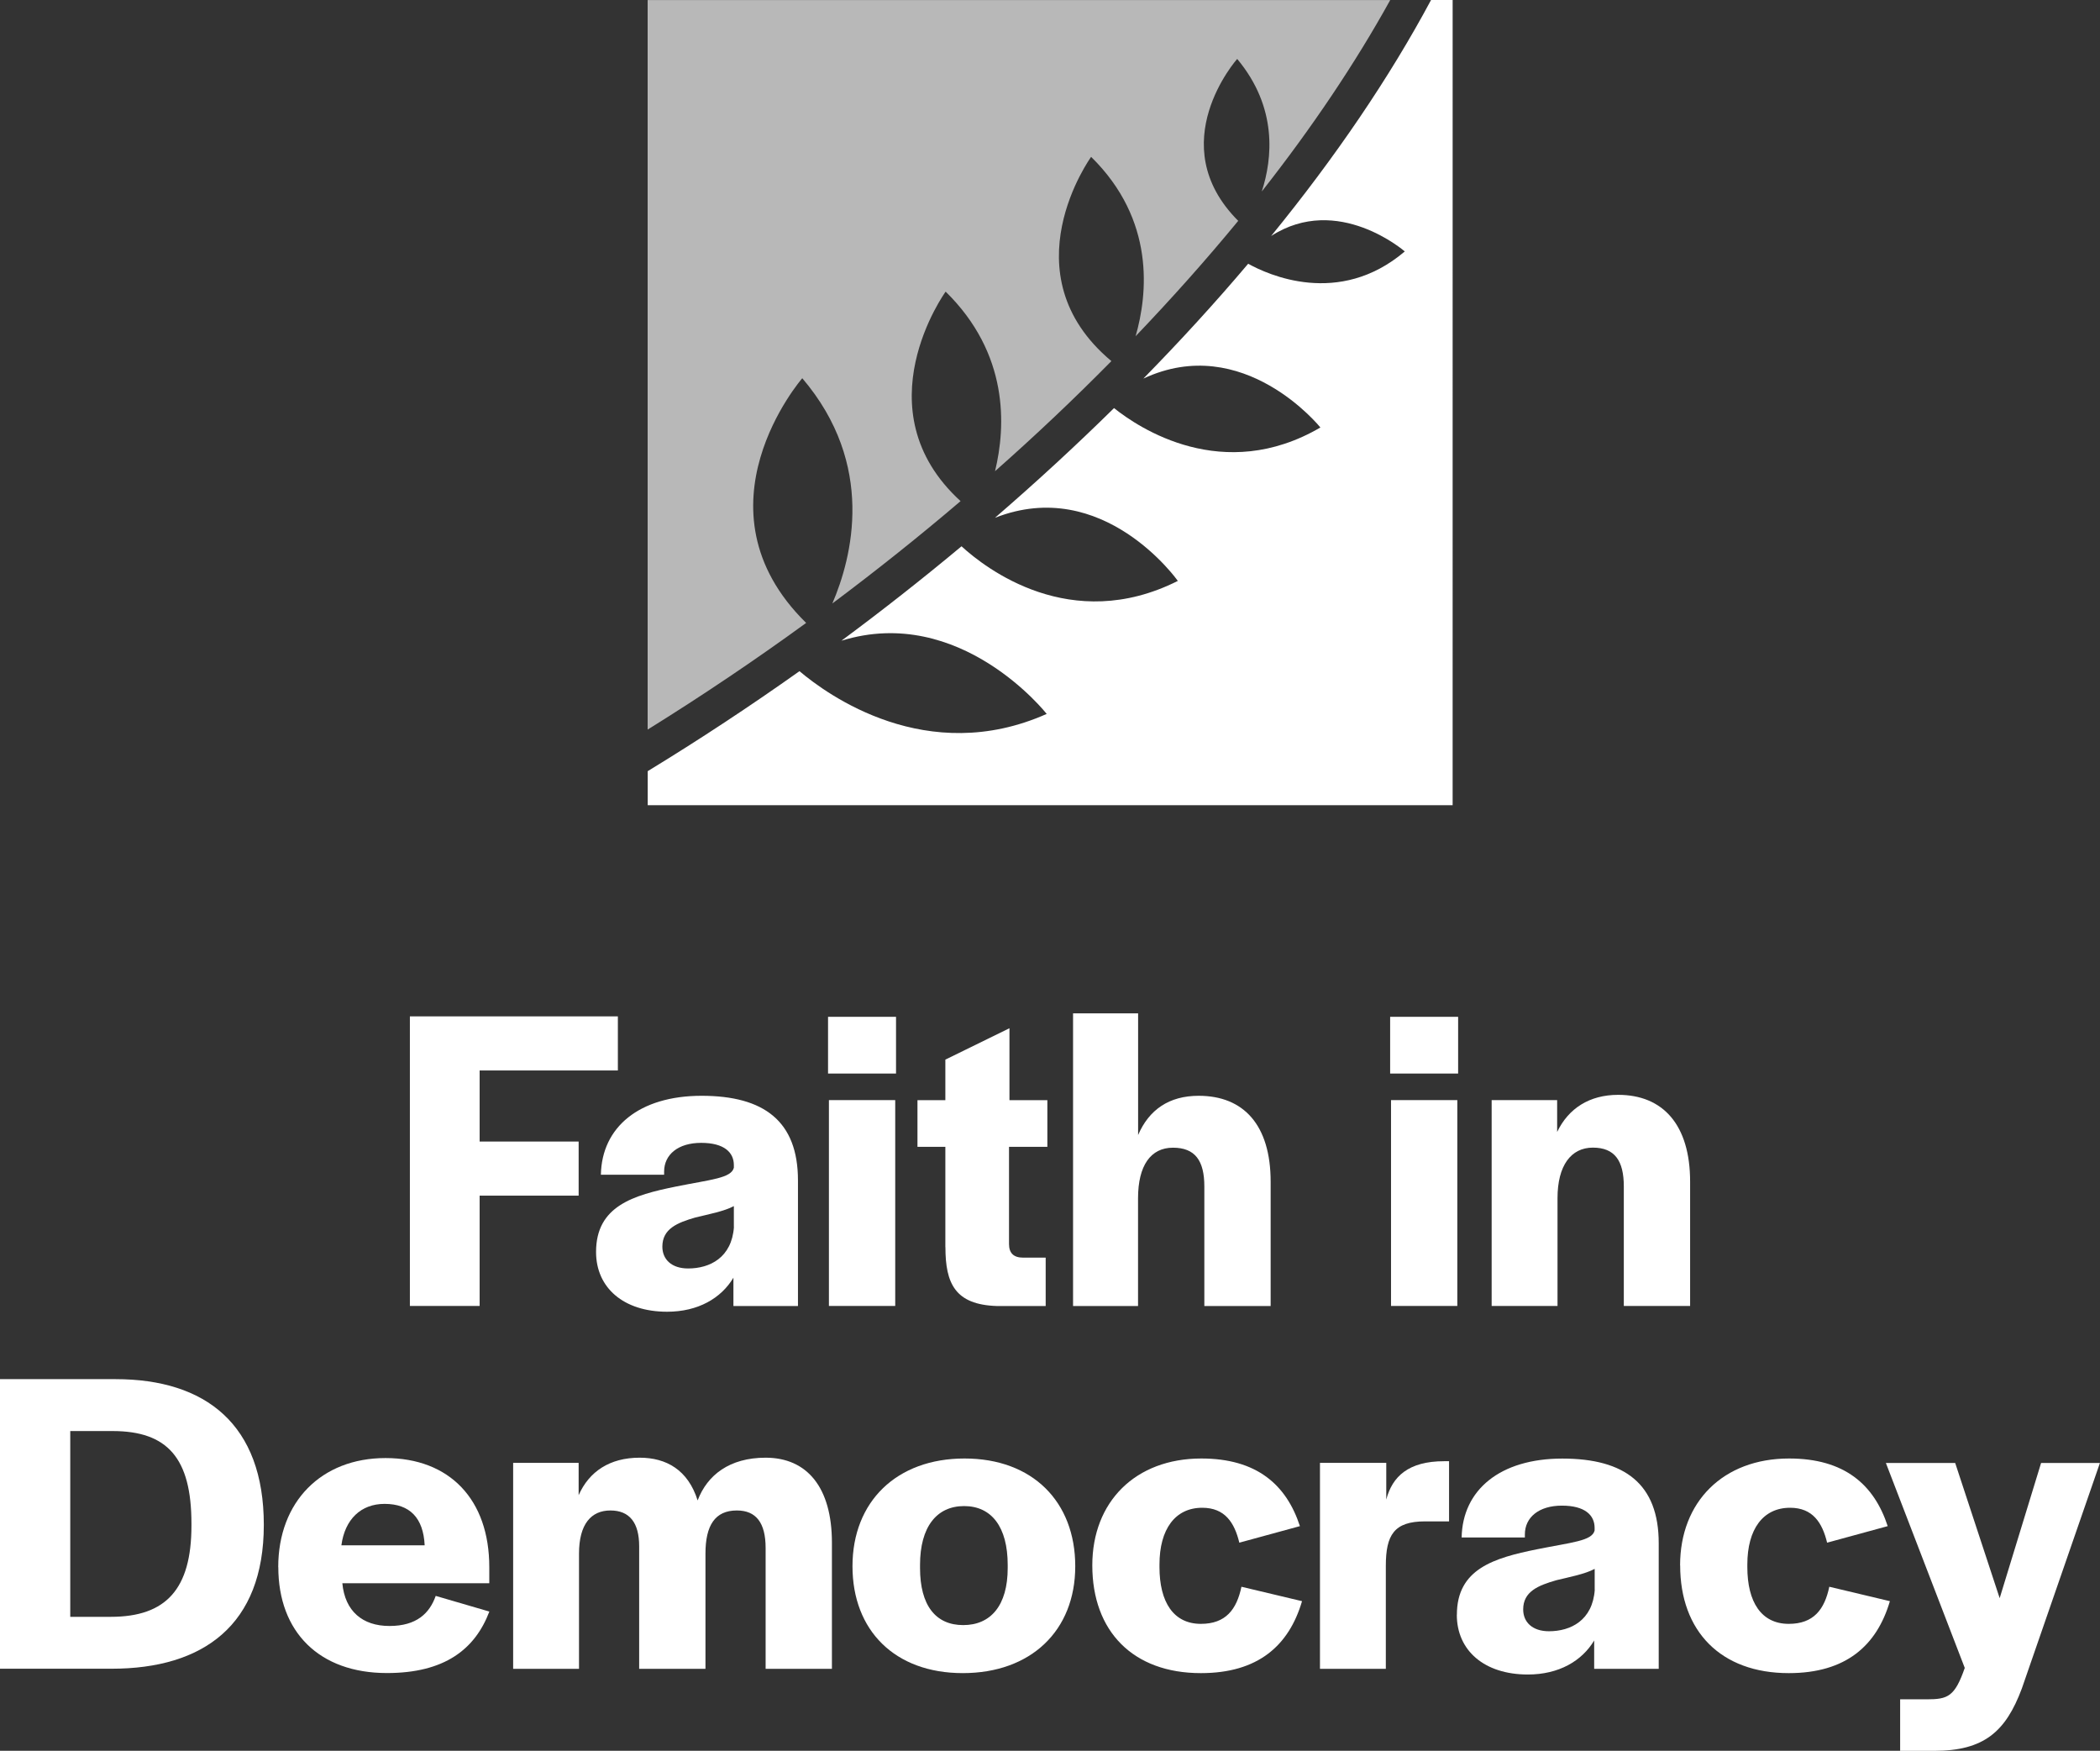 <svg xmlns="http://www.w3.org/2000/svg" id="a" width="286.96" height="239.18" viewBox="0 0 286.96 239.18"><rect x="0" y="0" width="286.96" height="239.18" fill="#333333" stroke="none"/><path d="M0,188.41h15.79c12.33,0,20.26,6.2,20.26,19.9s-8.28,19.66-20.8,19.66H0v-39.56ZM26.16,208.43v-.3c0-8.94-3.28-12.63-10.78-12.63h-5.78v25.38h5.54c7.57,0,11.02-3.81,11.02-12.45Z" fill="#fff"></path><path d="M38.02,214.09c0-8.94,5.9-14.9,14.66-14.9s14.18,5.66,14.18,14.9v2.2h-20.08c.36,3.81,2.74,5.84,6.44,5.84s5.48-1.73,6.32-4.11l7.33,2.14c-1.97,5.18-6.14,8.4-14,8.4-9.24,0-14.84-5.6-14.84-14.48ZM52.55,205.45c-3.22,0-5.42,2.09-5.9,5.66h11.38c-.18-3.75-2.03-5.66-5.48-5.66Z" fill="#fff"></path><path d="M70.13,199.85h8.94v4.41c1.43-3.22,4.23-5.12,8.34-5.12,3.64,0,6.61,1.67,7.92,5.84,1.31-3.46,4.35-5.84,9.29-5.84,5.66,0,9.06,4.05,9.06,11.62v17.22h-9.06v-16.5c0-3.46-1.31-5.13-3.93-5.13-2.98,0-4.29,2.03-4.29,5.9v15.73h-9.06v-16.74c0-3.22-1.31-4.89-3.93-4.89s-4.29,1.85-4.29,5.9v15.73h-9v-28.12Z" fill="#fff"></path><path d="M116.49,213.97c0-8.82,6.02-14.72,15.31-14.72s15.13,5.9,15.13,14.72-6.08,14.6-15.37,14.6-15.07-5.84-15.07-14.6ZM137.7,214.21v-.42c0-5.18-2.2-8.04-5.96-8.04s-6.02,2.86-6.02,8.04v.42c0,5.12,2.14,7.8,5.9,7.8s6.08-2.68,6.08-7.8Z" fill="#fff"></path><path d="M149.26,213.85c0-8.7,5.9-14.6,14.9-14.6,7.57,0,11.62,3.58,13.47,9.24l-8.28,2.26c-.66-2.74-1.97-4.77-5.07-4.77-3.69,0-5.84,2.92-5.84,7.75v.36c0,4.77,1.91,7.75,5.66,7.75,3.4,0,4.89-1.97,5.54-5.07l8.28,1.97c-1.79,6.08-6.02,9.83-13.82,9.83-9.29,0-14.84-5.72-14.84-14.72Z" fill="#fff"></path><path d="M180.37,199.85h9.06v5.01c.83-3.16,3.04-5.24,7.92-5.24h.66v8.22h-3.28c-4.23,0-5.36,1.85-5.36,6.08v14.06h-9v-28.12Z" fill="#fff"></path><path d="M199.08,220.59c0-6.26,5.07-7.75,10.96-8.94,4.71-.95,7.51-1.13,7.86-2.56v-.36c0-1.73-1.31-3.04-4.47-3.04s-5.06,1.61-5.06,3.93v.42h-8.64c.12-6.49,5.24-10.78,13.76-10.78s13.17,3.46,13.17,11.56v17.16h-8.82v-3.87c-1.67,2.8-4.83,4.65-9.06,4.65-5.96,0-9.71-3.28-9.71-8.16ZM217.91,217.19v-2.86c-1.31.71-3.52,1.13-5.24,1.55-2.5.72-4.53,1.55-4.53,3.99,0,1.73,1.25,2.98,3.52,2.98,2.98,0,5.96-1.49,6.26-5.66Z" fill="#fff"></path><path d="M229.58,213.85c0-8.7,5.9-14.6,14.9-14.6,7.57,0,11.62,3.58,13.47,9.24l-8.28,2.26c-.66-2.74-1.97-4.77-5.06-4.77-3.69,0-5.84,2.92-5.84,7.75v.36c0,4.77,1.91,7.75,5.66,7.75,3.4,0,4.89-1.97,5.54-5.07l8.28,1.97c-1.79,6.08-6.02,9.83-13.82,9.83-9.29,0-14.84-5.72-14.84-14.72Z" fill="#fff"></path><path d="M259.67,232.15h3.63c2.86,0,3.81-.36,5.18-4.29l-10.78-28h9.47l6.08,18.47,5.66-18.47h8.04l-10.67,30.81c-2.2,5.9-5.18,8.52-11.98,8.52h-4.65v-7.03Z" fill="#fff"></path><path d="M56.01,138.85h28.42v7.39h-18.89v9.71h13.53v7.39h-13.53v15.07h-9.53v-39.56Z" fill="#fff"></path><path d="M81.45,171.03c0-6.26,5.06-7.75,10.96-8.94,4.71-.95,7.51-1.13,7.87-2.56v-.36c0-1.73-1.31-3.04-4.47-3.04s-5.06,1.61-5.06,3.93v.42h-8.64c.12-6.49,5.24-10.78,13.76-10.78s13.17,3.46,13.17,11.56v17.16h-8.82v-3.87c-1.67,2.8-4.83,4.65-9.06,4.65-5.96,0-9.71-3.28-9.71-8.16ZM100.28,167.63v-2.86c-1.31.71-3.52,1.13-5.24,1.55-2.5.72-4.53,1.55-4.53,3.99,0,1.73,1.25,2.98,3.52,2.98,2.98,0,5.96-1.49,6.26-5.66Z" fill="#fff"></path><path d="M113.15,138.91h9.29v7.75h-9.29v-7.75ZM113.27,150.29h9.06v28.12h-9.06v-28.12Z" fill="#fff"></path><path d="M129.18,170.37v-13.7h-3.81v-6.37h3.81v-5.54l8.76-4.29v9.83h5.18v6.37h-5.24v13.29c0,1.25.66,1.85,1.91,1.85h3.1v6.61h-6.67c-5.72-.18-7.03-3.1-7.03-8.04Z" fill="#fff"></path><path d="M146.64,138.44h8.88v16.62c1.49-3.46,4.23-5.36,8.28-5.36,6.14,0,9.83,3.99,9.83,11.74v16.98h-9.06v-16.33c0-3.52-1.25-5.3-4.29-5.3s-4.77,2.44-4.77,6.91v14.72h-8.88v-39.98Z" fill="#fff"></path><path d="M189.96,138.91h9.29v7.75h-9.29v-7.75ZM190.08,150.29h9.06v28.12h-9.06v-28.12Z" fill="#fff"></path><path d="M203.84,150.29h8.94v4.35c1.55-3.22,4.41-5.07,8.34-5.07,6.14,0,9.83,4.11,9.83,11.86v16.98h-9.06v-16.33c0-3.52-1.25-5.3-4.23-5.3s-4.83,2.44-4.83,6.91v14.72h-9v-28.12Z" fill="#fff"></path><path d="M109.62,51.66c10.09,11.83,6.82,24.49,4.12,30.78,6.03-4.51,11.89-9.18,17.52-13.98-13.71-12.51-2.04-28.62-2.04-28.62,8.64,8.48,8.25,18.33,6.75,24.53,5.56-4.91,10.87-9.94,15.9-15.04-14.32-11.97-2.77-27.9-2.77-27.9,8.79,8.63,7.73,18.75,6.08,24.5,4.98-5.21,9.67-10.47,14.02-15.76-10.49-10.49-.14-22.12-.14-22.12,5.54,6.64,4.82,13.6,3.36,18.11,6.88-8.75,12.78-17.53,17.55-26.15h-101.47v99.66c7.41-4.6,14.65-9.47,21.66-14.57-15.97-15.68-.53-33.43-.53-33.43Z" fill="#fff" opacity=".65"></path><path d="M195.55,0c-5.68,10.61-13.07,21.47-21.85,32.24,9.11-5.87,18.26,2.11,18.26,2.11-9.02,7.67-18.78,3.14-21.4,1.68-4.46,5.28-9.26,10.52-14.32,15.69,13.68-6.4,24.19,6.68,24.19,6.68-13.31,7.77-24.83.05-28.2-2.65-5.17,5.09-10.61,10.1-16.27,14.99,14.8-5.82,24.99,8.62,24.99,8.62-14.63,7.35-26.3-1.74-29.56-4.73-5.3,4.42-10.78,8.73-16.41,12.9,16.25-5.03,28.05,10,28.05,10-16.36,7.28-29.97-2.61-33.78-5.84-6.74,4.78-13.67,9.35-20.74,13.66v4.65h109.99V0h-2.93Z" fill="#fff"></path></svg>